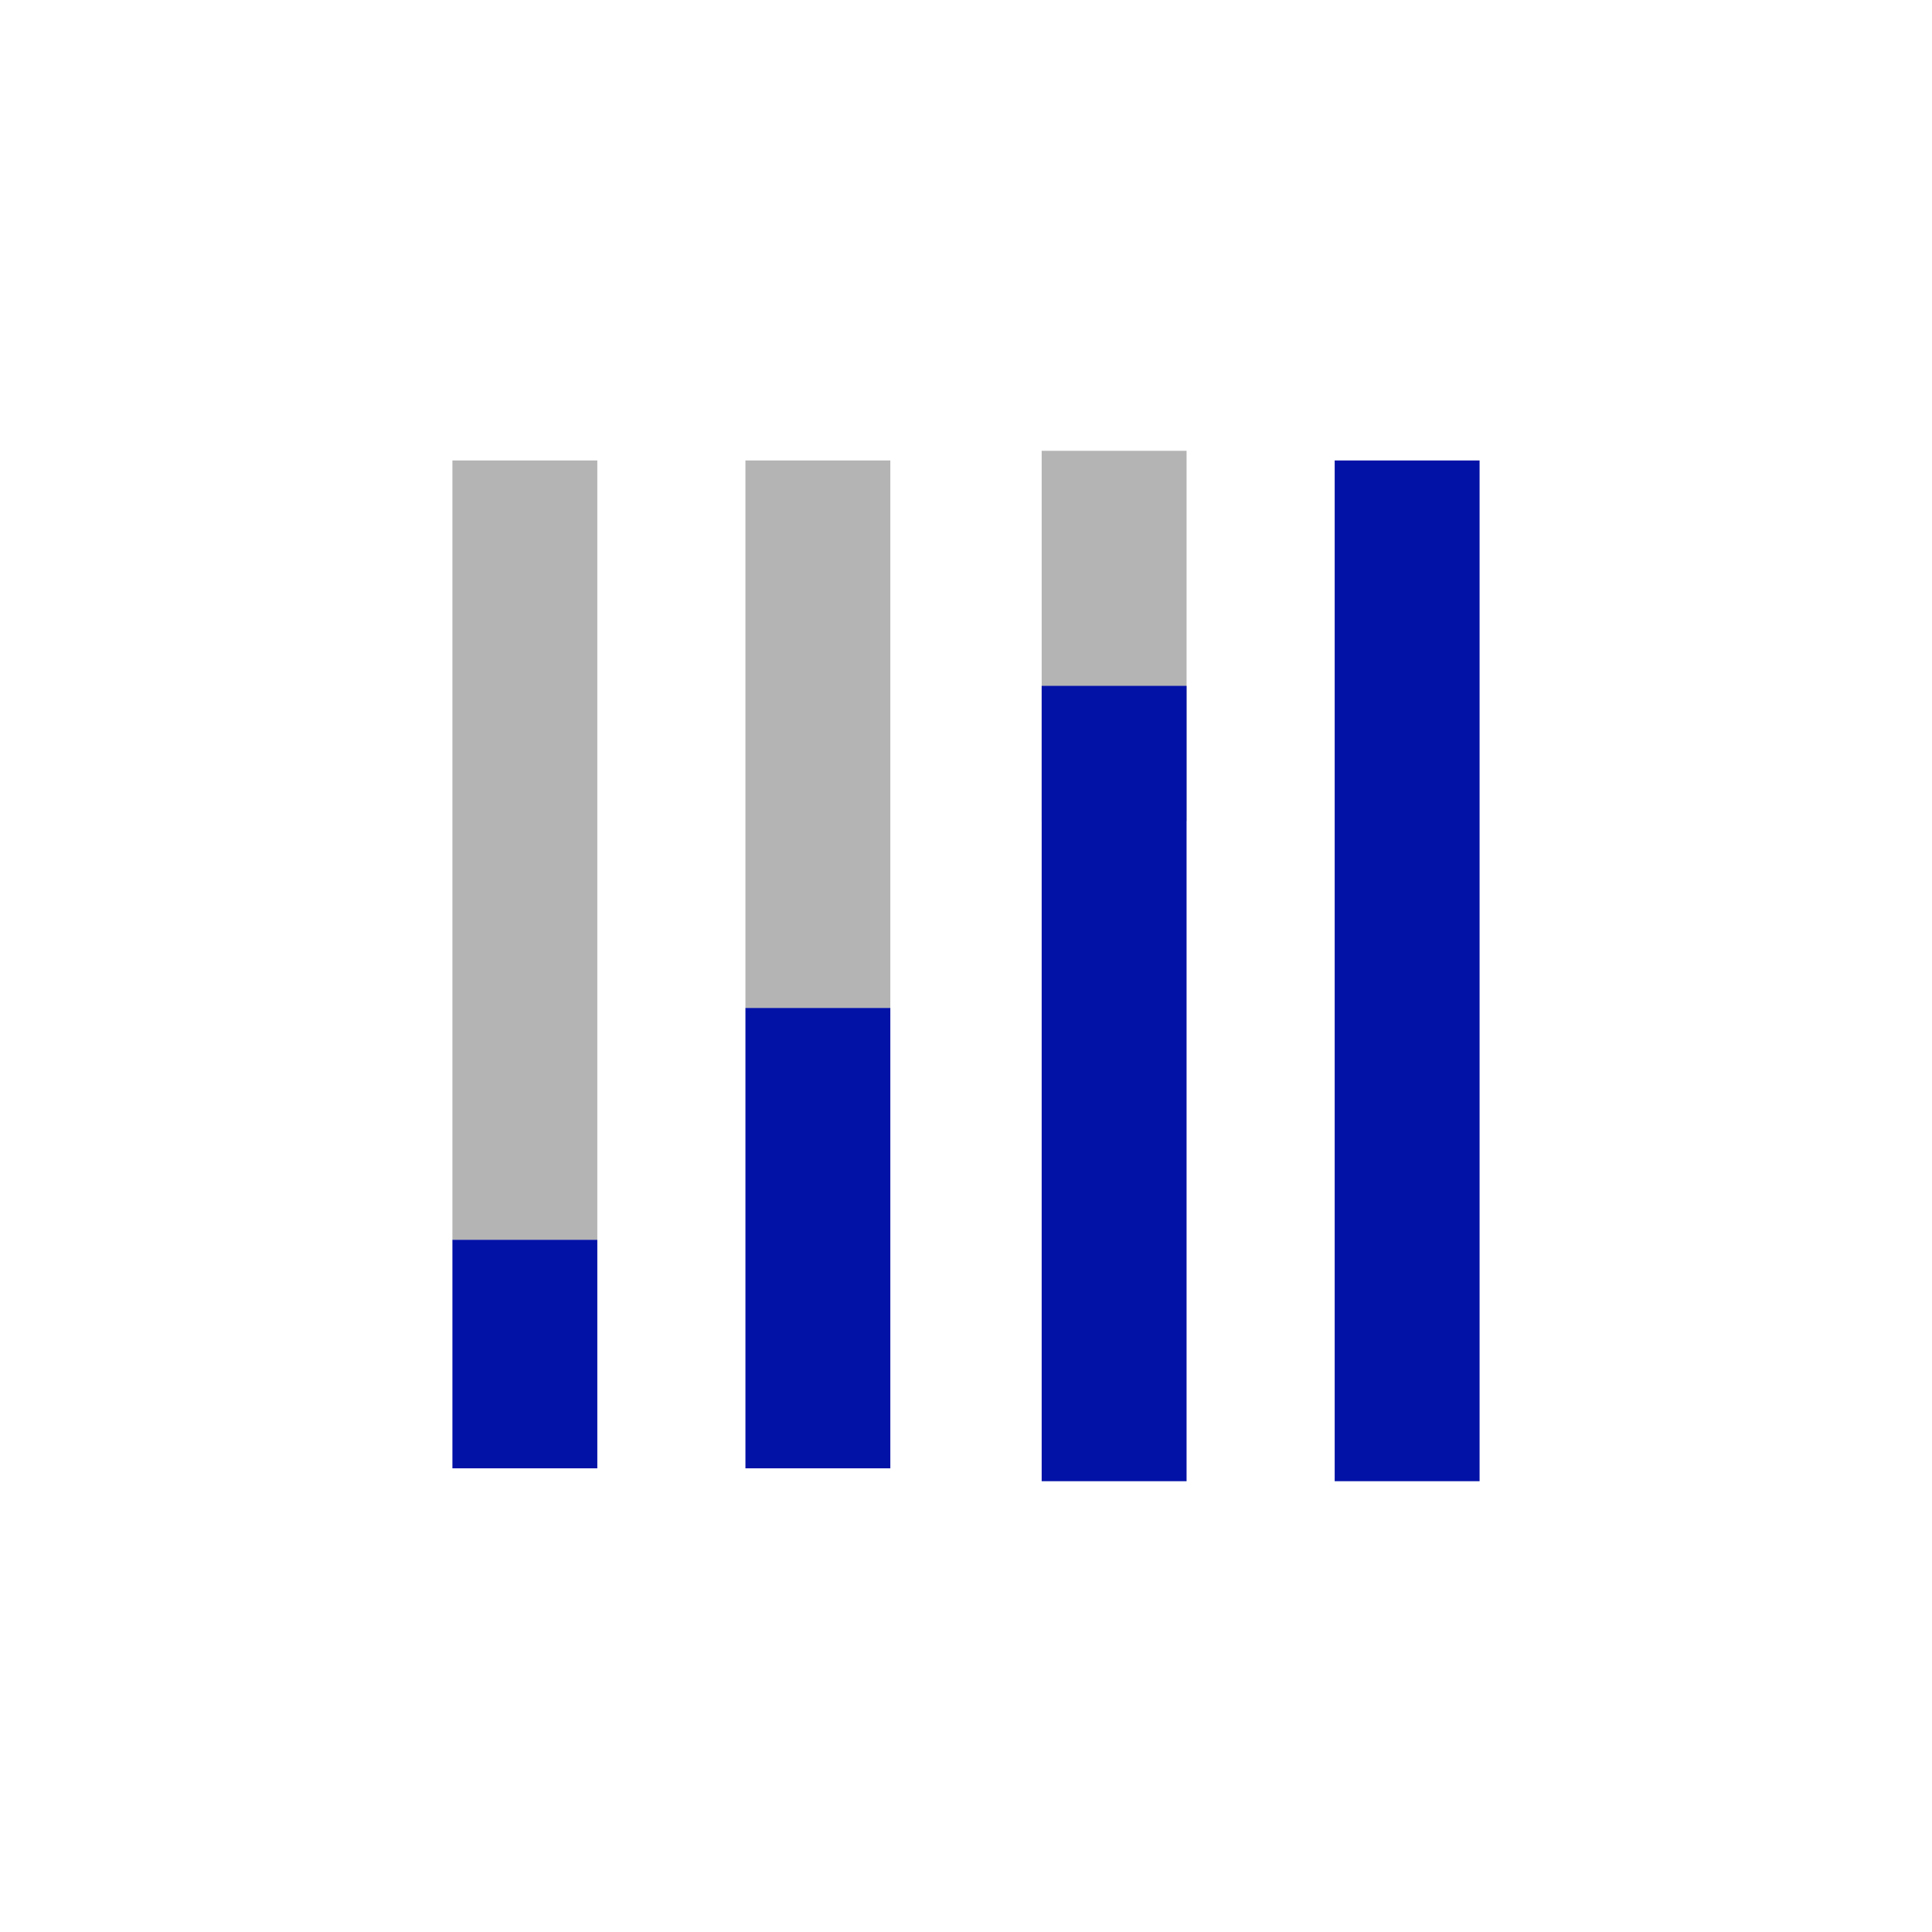 <?xml version="1.0" encoding="UTF-8"?> <svg xmlns="http://www.w3.org/2000/svg" xmlns:xlink="http://www.w3.org/1999/xlink" version="1.1" id="Layer_1" x="0px" y="0px" viewBox="0 0 60 60" style="enable-background:new 0 0 60 60;" xml:space="preserve"> <style type="text/css"> .st0{fill:none;stroke:#0312A6;stroke-width:4.5;stroke-miterlimit:10;} .st1{fill:none;stroke:#B4B4B4;stroke-width:4.5;stroke-miterlimit:10;} </style> <g> <line class="st0" x1="25.4" y1="31.3" x2="25.4" y2="45.6"></line> <line class="st1" x1="25.4" y1="14.3" x2="25.4" y2="31.3"></line> <line class="st0" x1="16.3" y1="38.5" x2="16.3" y2="45.6"></line> <line class="st1" x1="16.3" y1="14.3" x2="16.3" y2="38.5"></line> <line class="st1" x1="34.6" y1="14" x2="34.6" y2="25.5"></line> <line class="st0" x1="34.6" y1="21.3" x2="34.6" y2="46"></line> <line class="st0" x1="43.7" y1="14.3" x2="43.7" y2="46"></line> </g> </svg> 